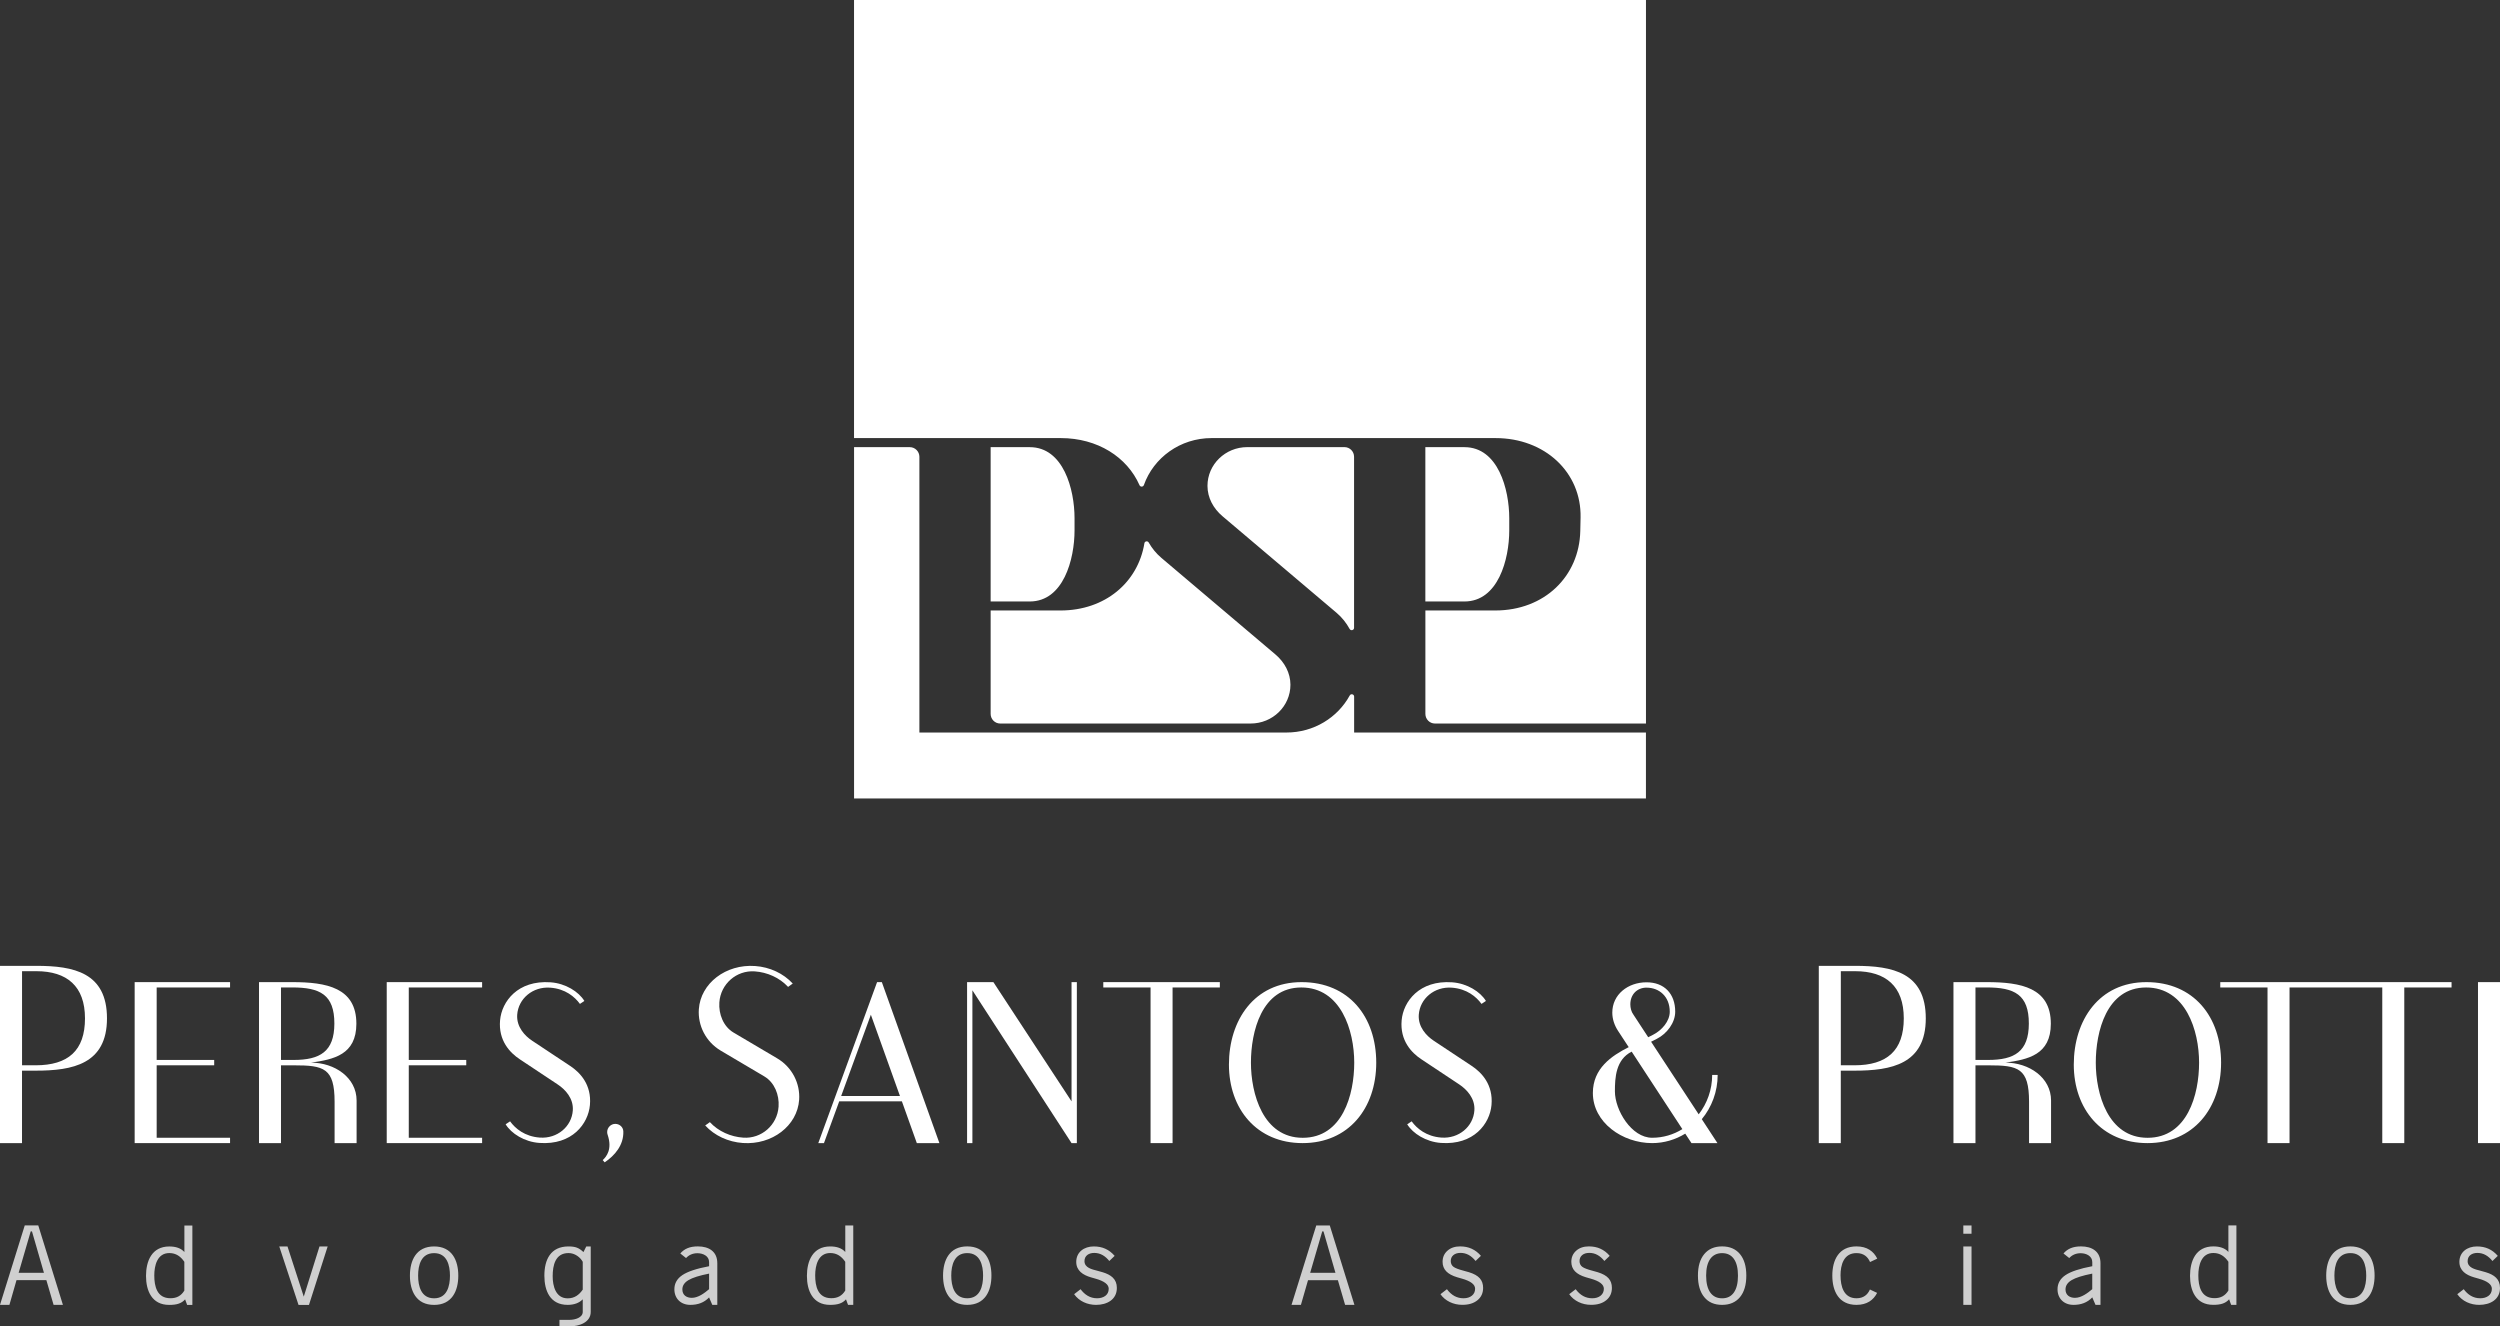 <svg width="213" height="113" viewBox="0 0 213 113" fill="none" xmlns="http://www.w3.org/2000/svg">
<rect x="0" y="0" width="213" height="113" fill="#333333" stroke="none"/>
<g clip-path="url(#clip0_604_2)">
<path fill-rule="evenodd" clip-rule="evenodd" d="M84.403 38.098V51.246H87.734C90.603 51.246 91.551 47.658 91.551 45.191V44.154C91.551 41.689 90.603 38.098 87.734 38.098H84.403ZM121.44 38.098V51.246H124.771C127.64 51.246 128.588 47.658 128.588 45.191V44.154C128.588 41.689 127.64 38.098 124.771 38.098H121.44ZM114.99 53.59C114.707 53.072 114.338 52.606 113.882 52.218L104.157 43.983C103.375 43.322 102.877 42.406 102.877 41.398C102.877 39.572 104.394 38.095 106.269 38.095H114.553C115 38.095 115.366 38.464 115.366 38.914V53.491C115.366 53.699 115.089 53.77 114.99 53.587V53.59ZM97.502 46.293C96.957 49.608 94.171 52.013 90.353 52.013H84.403V60.825C84.403 61.276 84.769 61.645 85.215 61.645H106.552C108.427 61.645 109.945 60.167 109.945 58.342C109.945 57.337 109.446 56.418 108.664 55.757L98.939 47.522C98.505 47.152 98.148 46.712 97.871 46.224C97.779 46.06 97.529 46.103 97.499 46.293H97.502ZM140.234 62.411V68.03H72.766V38.098H77.519C77.966 38.098 78.332 38.468 78.332 38.918V62.411H109.606C111.943 62.411 113.971 61.133 114.997 59.255C115.095 59.072 115.372 59.143 115.372 59.351V62.411H140.24H140.234ZM72.766 0H140.237V61.645H122.256C121.809 61.645 121.443 61.276 121.443 60.825V52.013H127.394C131.605 52.013 134.557 49.089 134.64 45.243L134.665 44.095C134.745 40.252 131.633 37.325 127.418 37.325H103.224C100.552 37.325 98.284 38.998 97.459 41.326C97.397 41.497 97.16 41.506 97.086 41.339C96.027 38.936 93.506 37.325 90.378 37.325H72.763V0H72.766Z" fill="white"/>
<path d="M167.275 105.116V104.408H167.974V105.116H167.275ZM167.275 111.175V106.196H167.974V111.175H167.275ZM156.815 108.679C156.815 109.58 157.073 110.613 158.175 110.613C158.779 110.613 159.127 110.3 159.317 109.865L159.93 110.154C159.622 110.765 159.062 111.175 158.172 111.175C156.67 111.175 156.113 110.014 156.113 108.679C156.113 107.345 156.673 106.193 158.172 106.193C159.074 106.193 159.638 106.612 159.942 107.236L159.327 107.525C159.139 107.084 158.788 106.764 158.172 106.764C157.076 106.764 156.812 107.776 156.812 108.676L156.815 108.679ZM144.664 108.679C144.664 107.891 144.842 107.28 145.206 106.845C145.566 106.41 146.071 106.193 146.723 106.193C147.376 106.193 147.881 106.41 148.244 106.845C148.604 107.28 148.786 107.891 148.786 108.679C148.786 109.468 148.604 110.086 148.244 110.52C147.881 110.955 147.376 111.175 146.723 111.175C146.071 111.175 145.563 110.958 145.206 110.52C144.846 110.086 144.664 109.471 144.664 108.679ZM145.363 108.679C145.363 109.306 145.48 109.788 145.714 110.12C145.948 110.449 146.283 110.616 146.723 110.616C147.164 110.616 147.493 110.452 147.727 110.12C147.958 109.788 148.075 109.313 148.075 108.689C148.075 108.065 147.961 107.587 147.727 107.258C147.496 106.932 147.161 106.767 146.723 106.767C146.286 106.767 145.948 106.932 145.714 107.258C145.48 107.587 145.363 108.059 145.363 108.679V108.679ZM133.695 110.266L134.246 109.84C134.44 110.101 134.656 110.294 134.887 110.421C135.121 110.548 135.376 110.613 135.653 110.613C135.955 110.613 136.195 110.539 136.377 110.39C136.555 110.244 136.648 110.045 136.648 109.8C136.648 109.434 136.272 109.148 135.518 108.937C135.348 108.891 135.219 108.853 135.127 108.825C134.708 108.701 134.397 108.534 134.188 108.316C133.982 108.099 133.877 107.829 133.877 107.509C133.877 107.118 134.015 106.805 134.293 106.559C134.57 106.314 134.93 106.193 135.37 106.193C135.736 106.193 136.066 106.258 136.358 106.392C136.651 106.525 136.912 106.724 137.146 106.997L136.691 107.435C136.506 107.205 136.309 107.031 136.093 106.916C135.881 106.802 135.653 106.746 135.41 106.746C135.154 106.746 134.951 106.808 134.8 106.935C134.65 107.062 134.576 107.233 134.576 107.447C134.576 107.553 134.597 107.646 134.64 107.733C134.683 107.82 134.745 107.888 134.825 107.944C134.976 108.049 135.256 108.155 135.669 108.264C135.869 108.313 136.026 108.357 136.133 108.394C136.552 108.524 136.857 108.692 137.048 108.909C137.239 109.123 137.334 109.396 137.334 109.729C137.334 110.166 137.174 110.517 136.854 110.778C136.534 111.042 136.103 111.172 135.564 111.172C135.176 111.172 134.819 111.091 134.493 110.933C134.166 110.775 133.898 110.551 133.695 110.262V110.266ZM122.727 110.266L123.278 109.84C123.472 110.101 123.687 110.294 123.918 110.421C124.152 110.548 124.408 110.613 124.685 110.613C124.986 110.613 125.226 110.539 125.408 110.39C125.587 110.244 125.679 110.045 125.679 109.8C125.679 109.434 125.303 109.148 124.549 108.937C124.38 108.891 124.251 108.853 124.158 108.825C123.739 108.701 123.429 108.534 123.219 108.316C123.013 108.099 122.908 107.829 122.908 107.509C122.908 107.118 123.047 106.805 123.324 106.559C123.601 106.314 123.961 106.193 124.398 106.193C124.765 106.193 125.094 106.258 125.386 106.392C125.679 106.525 125.941 106.724 126.175 106.997L125.719 107.435C125.534 107.205 125.337 107.031 125.122 106.916C124.909 106.802 124.681 106.746 124.438 106.746C124.183 106.746 123.98 106.808 123.829 106.935C123.678 107.062 123.604 107.233 123.604 107.447C123.604 107.553 123.626 107.646 123.669 107.733C123.712 107.82 123.773 107.888 123.853 107.944C124.004 108.049 124.284 108.155 124.697 108.264C124.897 108.313 125.054 108.357 125.162 108.394C125.58 108.524 125.885 108.692 126.076 108.909C126.267 109.123 126.362 109.396 126.362 109.729C126.362 110.166 126.202 110.517 125.882 110.778C125.562 111.042 125.131 111.172 124.592 111.172C124.204 111.172 123.847 111.091 123.521 110.933C123.195 110.775 122.927 110.551 122.724 110.262L122.727 110.266ZM110.037 111.175L112.146 104.408H113.297L115.397 111.175H114.603L113.987 109.071H111.444L110.838 111.175H110.034H110.037ZM111.626 108.444H113.781L112.762 104.917H112.654L111.626 108.444ZM209.358 110.266L209.909 109.84C210.257 110.306 210.71 110.613 211.316 110.613C211.836 110.613 212.307 110.359 212.307 109.803C212.307 109.437 211.932 109.151 211.178 108.94C211.008 108.894 210.879 108.856 210.787 108.828C210.112 108.63 209.54 108.264 209.54 107.512C209.54 106.674 210.214 106.196 211.033 106.196C211.762 106.196 212.341 106.454 212.812 107L212.357 107.438C212.033 107.034 211.621 106.749 211.076 106.749C210.623 106.749 210.242 106.972 210.242 107.45C210.242 108.015 210.882 108.149 211.335 108.267C211.535 108.316 211.692 108.36 211.799 108.397C212.495 108.611 213 108.965 213 109.732C213 110.725 212.16 111.175 211.23 111.175C210.491 111.175 209.786 110.868 209.361 110.266H209.358ZM91.514 110.266L92.065 109.84C92.413 110.306 92.865 110.613 93.472 110.613C93.992 110.613 94.463 110.359 94.463 109.803C94.463 109.437 94.088 109.151 93.333 108.94C93.164 108.894 93.035 108.856 92.942 108.828C92.268 108.63 91.696 108.264 91.696 107.512C91.696 106.674 92.37 106.196 93.189 106.196C93.918 106.196 94.497 106.454 94.968 107L94.512 107.438C94.189 107.034 93.777 106.749 93.232 106.749C92.779 106.749 92.397 106.972 92.397 107.45C92.397 108.015 93.038 108.149 93.49 108.267C93.69 108.316 93.847 108.36 93.955 108.397C94.651 108.611 95.156 108.965 95.156 109.732C95.156 110.725 94.315 111.175 93.386 111.175C92.647 111.175 91.942 110.868 91.517 110.266H91.514ZM198.193 108.679C198.193 107.37 198.737 106.193 200.252 106.193C201.767 106.193 202.315 107.366 202.315 108.679C202.315 109.992 201.77 111.175 200.252 111.175C198.734 111.175 198.193 109.992 198.193 108.679ZM198.891 108.679C198.891 109.564 199.144 110.613 200.252 110.613C201.36 110.613 201.603 109.564 201.603 108.686C201.603 107.807 201.36 106.764 200.252 106.764C199.144 106.764 198.891 107.792 198.891 108.676V108.679ZM80.348 108.679C80.348 107.37 80.893 106.193 82.408 106.193C83.922 106.193 84.47 107.366 84.47 108.679C84.47 109.992 83.925 111.175 82.408 111.175C80.89 111.175 80.348 109.992 80.348 108.679ZM81.047 108.679C81.047 109.564 81.296 110.613 82.408 110.613C83.519 110.613 83.759 109.564 83.759 108.686C83.759 107.807 83.516 106.764 82.408 106.764C81.3 106.764 81.047 107.792 81.047 108.676V108.679ZM178.259 110.539C177.835 110.986 177.296 111.175 176.662 111.175C175.852 111.175 175.301 110.638 175.301 109.847C175.301 109.344 175.529 108.943 175.981 108.639C176.434 108.335 177.194 108.083 178.262 107.882V107.531C178.262 107.01 177.742 106.774 177.271 106.774C176.868 106.774 176.542 106.923 176.298 107.186L175.809 106.795C176.157 106.392 176.619 106.193 177.305 106.193C178.256 106.193 178.961 106.634 178.961 107.624V111.172H178.536L178.262 110.536L178.259 110.539ZM178.259 109.837V108.512C177.434 108.676 176.849 108.859 176.502 109.067C176.154 109.275 175.981 109.539 175.981 109.859C175.981 110.334 176.326 110.576 176.788 110.576C177.33 110.576 177.871 110.169 178.259 109.837V109.837ZM60.415 110.539C59.99 110.986 59.452 111.175 58.817 111.175C58.008 111.175 57.457 110.638 57.457 109.847C57.457 109.344 57.685 108.943 58.137 108.639C58.59 108.335 59.347 108.083 60.415 107.882V107.531C60.415 107.01 59.895 106.774 59.424 106.774C59.021 106.774 58.694 106.923 58.451 107.186L57.962 106.795C58.309 106.392 58.771 106.193 59.458 106.193C60.409 106.193 61.114 106.634 61.114 107.624V111.172H60.686L60.412 110.536L60.415 110.539ZM60.415 109.837V108.512C59.59 108.673 59.005 108.859 58.657 109.067C58.309 109.275 58.137 109.539 58.137 109.859C58.137 110.334 58.482 110.576 58.944 110.576C59.486 110.576 60.027 110.169 60.415 109.837V109.837ZM34.925 108.683C34.925 107.373 35.47 106.196 36.985 106.196C38.499 106.196 39.047 107.37 39.047 108.683C39.047 109.996 38.502 111.178 36.985 111.178C35.467 111.178 34.925 109.996 34.925 108.683ZM35.624 108.683C35.624 109.567 35.873 110.616 36.985 110.616C38.096 110.616 38.336 109.567 38.336 108.689C38.336 107.81 38.093 106.767 36.985 106.767C35.877 106.767 35.624 107.795 35.624 108.679V108.683ZM25.434 111.178L23.794 106.199H24.495L25.881 110.474L27.22 106.199H27.916L26.324 111.178H25.438H25.434ZM16.39 104.411V111.178H15.943L15.771 110.706C15.451 111.073 15.02 111.178 14.413 111.178C12.933 111.178 12.44 109.968 12.44 108.707C12.44 107.447 12.93 106.199 14.426 106.199C14.964 106.199 15.405 106.336 15.71 106.671V104.415H16.39V104.411ZM15.71 107.512C15.399 107.053 15.001 106.761 14.426 106.761C13.391 106.761 13.145 107.835 13.145 108.664C13.145 109.586 13.367 110.61 14.521 110.61C15.06 110.61 15.432 110.402 15.706 109.958V107.512H15.71ZM0 111.172L2.109 104.405H3.26L5.36 111.172H4.565L3.95 109.067H1.407L0.803 111.172H0ZM1.589 108.44H3.743L2.724 104.914H2.617L1.589 108.44ZM50.33 111.768V106.196H49.951L49.711 106.677C49.323 106.314 49.04 106.199 48.437 106.196C46.904 106.196 46.38 107.332 46.38 108.689C46.38 109.974 46.87 111.175 48.366 111.175C48.905 111.175 49.351 111.014 49.65 110.7V111.771C49.65 112.268 48.985 112.451 48.538 112.451H47.667V113.006H48.532C49.382 113.006 50.33 112.649 50.33 111.774V111.768ZM49.65 109.874C49.339 110.328 48.942 110.619 48.369 110.619C47.335 110.619 47.088 109.555 47.088 108.735C47.088 107.82 47.304 106.761 48.44 106.761C48.979 106.761 49.44 107.121 49.65 107.506V109.874V109.874ZM190.542 104.405V111.172H190.093L189.921 110.7C189.6 111.066 189.169 111.172 188.563 111.172C187.082 111.172 186.59 109.961 186.59 108.701C186.59 107.441 187.079 106.193 188.575 106.193C189.114 106.193 189.554 106.33 189.859 106.665V104.405H190.539H190.542ZM189.862 107.506C189.551 107.047 189.154 106.755 188.578 106.755C187.544 106.755 187.298 107.829 187.298 108.658C187.298 109.58 187.519 110.604 188.674 110.604C189.213 110.604 189.585 110.396 189.859 109.952V107.506H189.862ZM72.698 104.408V111.175H72.252L72.079 110.703C71.759 111.069 71.328 111.175 70.722 111.175C69.241 111.175 68.749 109.964 68.749 108.704C68.749 107.444 69.241 106.196 70.734 106.196C71.273 106.196 71.713 106.333 72.018 106.668V104.411H72.698V104.408ZM72.018 107.509C71.707 107.05 71.31 106.758 70.734 106.758C69.7 106.758 69.454 107.832 69.454 108.661C69.454 109.583 69.675 110.607 70.83 110.607C71.368 110.607 71.741 110.399 72.015 109.955V107.509H72.018Z" fill="#CFCFCF"/>
<path fill-rule="evenodd" clip-rule="evenodd" d="M122.132 88.653C121.548 88.265 120.809 87.504 120.88 86.458C120.975 85.086 122.206 84.04 123.693 84.149C124.977 84.242 125.787 84.928 126.224 85.533L126.602 85.282C126.125 84.496 125.002 83.783 123.724 83.692C120.926 83.494 119.562 85.331 119.42 86.927C119.266 88.665 120.27 89.702 121.101 90.251L124.327 92.393C124.949 92.806 125.691 93.566 125.617 94.612C125.522 95.984 124.29 97.03 122.804 96.922C121.52 96.829 120.71 96.143 120.273 95.537L119.894 95.789C120.372 96.574 121.495 97.288 122.773 97.378C125.571 97.577 126.935 95.739 127.076 94.144C127.23 92.405 126.227 91.369 125.396 90.819L122.129 88.653H122.132Z" fill="white"/>
<path d="M213 83.677H211.125V97.393H213V83.677Z" fill="white"/>
<path fill-rule="evenodd" clip-rule="evenodd" d="M182.874 83.677C186.913 83.677 189.237 86.644 189.237 90.537C189.237 94.429 186.876 97.393 182.963 97.393C179.051 97.393 176.686 94.475 176.686 90.701C176.686 86.927 178.835 83.677 182.874 83.677ZM182.852 84.133C179.475 84.133 178.561 87.901 178.561 90.537C178.561 93.172 179.583 96.94 182.973 96.94C186.362 96.94 187.362 93.265 187.362 90.537C187.362 87.808 186.233 84.133 182.852 84.133Z" fill="white"/>
<path fill-rule="evenodd" clip-rule="evenodd" d="M156.836 90.763H157.994C160.767 90.763 162.202 89.513 162.202 86.766C162.202 84.019 160.666 82.749 158.065 82.746H156.839V90.76L156.836 90.763ZM154.961 82.29H158.055C161.251 82.29 164.077 82.864 164.077 86.766C164.077 90.667 161.146 91.22 158.009 91.22H156.836V97.394H154.961V82.29V82.29Z" fill="white"/>
<path fill-rule="evenodd" clip-rule="evenodd" d="M168.31 90.307H169.387C171.637 90.307 172.85 89.593 172.857 87.218C172.863 84.726 171.616 84.13 169.252 84.13H168.31V90.304V90.307ZM166.435 83.677H169.27C172.173 83.677 174.731 84.142 174.731 87.222C174.731 89.872 172.789 90.263 170.868 90.537C172.875 90.537 174.75 91.806 174.75 93.765V97.396H172.875V93.87C172.875 90.996 171.955 90.766 169.415 90.766H168.31V97.396H166.435V83.68V83.677Z" fill="white"/>
<path fill-rule="evenodd" clip-rule="evenodd" d="M189.167 83.677H208.872V84.133H204.845V97.393H202.97V84.133H195.068V97.393H193.193V84.133H189.167V83.677Z" fill="white"/>
<path fill-rule="evenodd" clip-rule="evenodd" d="M110.893 83.677C114.932 83.677 117.256 86.644 117.256 90.537C117.256 94.429 114.895 97.393 110.982 97.393C107.07 97.393 104.705 94.475 104.705 90.701C104.705 86.927 106.854 83.677 110.893 83.677V83.677ZM110.872 84.133C107.491 84.133 106.58 87.901 106.58 90.537C106.58 93.172 107.602 96.94 110.992 96.94C114.381 96.94 115.381 93.265 115.381 90.537C115.381 87.808 114.252 84.133 110.872 84.133Z" fill="white"/>
<path fill-rule="evenodd" clip-rule="evenodd" d="M94.001 83.677H103.93V84.133H99.903V97.393H98.028V84.133H94.001V83.677Z" fill="white"/>
<path fill-rule="evenodd" clip-rule="evenodd" d="M91.295 83.677H91.748V97.393H91.295L82.848 84.375V97.393H82.395V83.677H84.637L91.295 93.836V83.677Z" fill="white"/>
<path fill-rule="evenodd" clip-rule="evenodd" d="M71.667 93.38H76.676L74.198 86.455L71.667 93.38ZM76.839 93.836H71.501L70.202 97.393H69.718L74.727 83.677H75.133L80.037 97.393H78.113L76.842 93.836H76.839Z" fill="white"/>
<path fill-rule="evenodd" clip-rule="evenodd" d="M140.296 84.149C141.367 84.149 142.263 84.909 142.263 86.197C142.263 87.01 141.592 87.78 140.847 88.159L140.428 88.373L139.169 86.449C138.987 86.213 138.904 85.868 138.904 85.567C138.904 84.738 139.47 84.146 140.292 84.146L140.296 84.149ZM143.337 96.201C142.583 96.667 141.705 96.937 140.763 96.937C138.996 96.937 137.59 94.578 137.59 92.983C137.59 91.825 137.66 90.285 139.018 89.599L143.337 96.201V96.201ZM140.674 88.755L141.158 88.51C142.023 88.072 142.728 87.144 142.728 86.197C142.728 84.655 141.786 83.692 140.286 83.692C138.692 83.692 137.368 84.735 137.368 86.275C137.368 86.827 137.55 87.361 137.857 87.83L138.766 89.217C137.297 89.959 135.715 91.024 135.712 93.122C135.712 95.646 138.245 97.393 140.757 97.393C141.792 97.393 142.755 97.095 143.583 96.586L144.113 97.393H146.326L144.993 95.354C145.837 94.333 146.345 93.01 146.345 91.586H145.877C145.877 92.84 145.449 94.013 144.729 94.941L140.671 88.752L140.674 88.755Z" fill="white"/>
<path fill-rule="evenodd" clip-rule="evenodd" d="M45.318 88.653C44.733 88.265 43.995 87.504 44.065 86.458C44.161 85.086 45.392 84.04 46.879 84.149C48.163 84.242 48.972 84.928 49.41 85.533L49.788 85.282C49.311 84.496 48.187 83.783 46.91 83.692C44.111 83.494 42.748 85.331 42.606 86.927C42.452 88.665 43.456 89.702 44.287 90.251L47.513 92.393C48.138 92.806 48.877 93.566 48.803 94.612C48.708 95.984 47.476 97.03 45.989 96.922C44.706 96.829 43.896 96.143 43.459 95.537L43.08 95.789C43.557 96.574 44.681 97.291 45.959 97.378C48.757 97.577 50.121 95.739 50.262 94.144C50.416 92.405 49.413 91.369 48.581 90.819L45.315 88.653H45.318Z" fill="white"/>
<path fill-rule="evenodd" clip-rule="evenodd" d="M51.518 99.032L51.352 98.84C51.66 98.56 52.193 97.918 51.768 96.676C51.743 96.627 51.731 96.506 51.731 96.45C51.731 96.065 52.051 95.754 52.42 95.754C52.79 95.754 53.094 96.031 53.107 96.385C53.153 97.555 52.377 98.458 51.518 99.032" fill="white"/>
<path fill-rule="evenodd" clip-rule="evenodd" d="M1.875 90.763H3.032C5.806 90.763 7.241 89.509 7.241 86.766C7.241 84.022 5.704 82.749 3.103 82.746H1.878V90.76L1.875 90.763ZM0 82.29H3.094C6.289 82.29 9.115 82.864 9.115 86.766C9.115 90.667 6.185 91.22 3.048 91.22H1.875V97.394H0V82.29Z" fill="white"/>
<path fill-rule="evenodd" clip-rule="evenodd" d="M23.941 90.307H25.019C27.269 90.307 28.482 89.593 28.488 87.218C28.494 84.726 27.248 84.13 24.884 84.13H23.941V90.304V90.307ZM22.067 83.677H24.902C27.805 83.677 30.363 84.142 30.363 87.222C30.363 89.872 28.421 90.263 26.5 90.537C28.507 90.537 30.382 91.806 30.382 93.765V97.396H28.507V93.87C28.507 90.996 27.586 90.766 25.047 90.766H23.941V97.396H22.067V83.68V83.677Z" fill="white"/>
<path fill-rule="evenodd" clip-rule="evenodd" d="M41.076 84.133H34.827V90.307H39.725V90.763H34.827V96.937H41.076V97.393H32.949V83.677H41.076V84.133Z" fill="white"/>
<path fill-rule="evenodd" clip-rule="evenodd" d="M19.601 84.133H13.348V90.307H18.249V90.763H13.348V96.937H19.601V97.393H11.473V83.677H19.601V84.133Z" fill="white"/>
<path fill-rule="evenodd" clip-rule="evenodd" d="M65.128 91.716C65.987 92.225 66.406 93.284 66.335 94.286C66.227 95.854 64.879 97.036 63.321 96.928C62.256 96.853 61.212 96.397 60.48 95.606L60.083 95.891C60.88 96.757 62.041 97.297 63.291 97.384C65.787 97.561 67.936 95.91 68.087 93.703C68.182 92.328 67.508 90.934 66.209 90.167L62.496 87.973C61.637 87.464 61.219 86.405 61.289 85.403C61.397 83.835 62.746 82.653 64.303 82.761C65.368 82.836 66.412 83.292 67.145 84.084L67.542 83.798C66.745 82.932 65.584 82.392 64.337 82.305C61.84 82.128 59.692 83.776 59.541 85.986C59.446 87.361 60.12 88.755 61.419 89.522L65.131 91.716H65.128Z" fill="white"/>
</g>
<defs>
<clipPath id="clip0_604_2">
<rect width="213" height="113" fill="white"/>
</clipPath>
</defs>
</svg>
